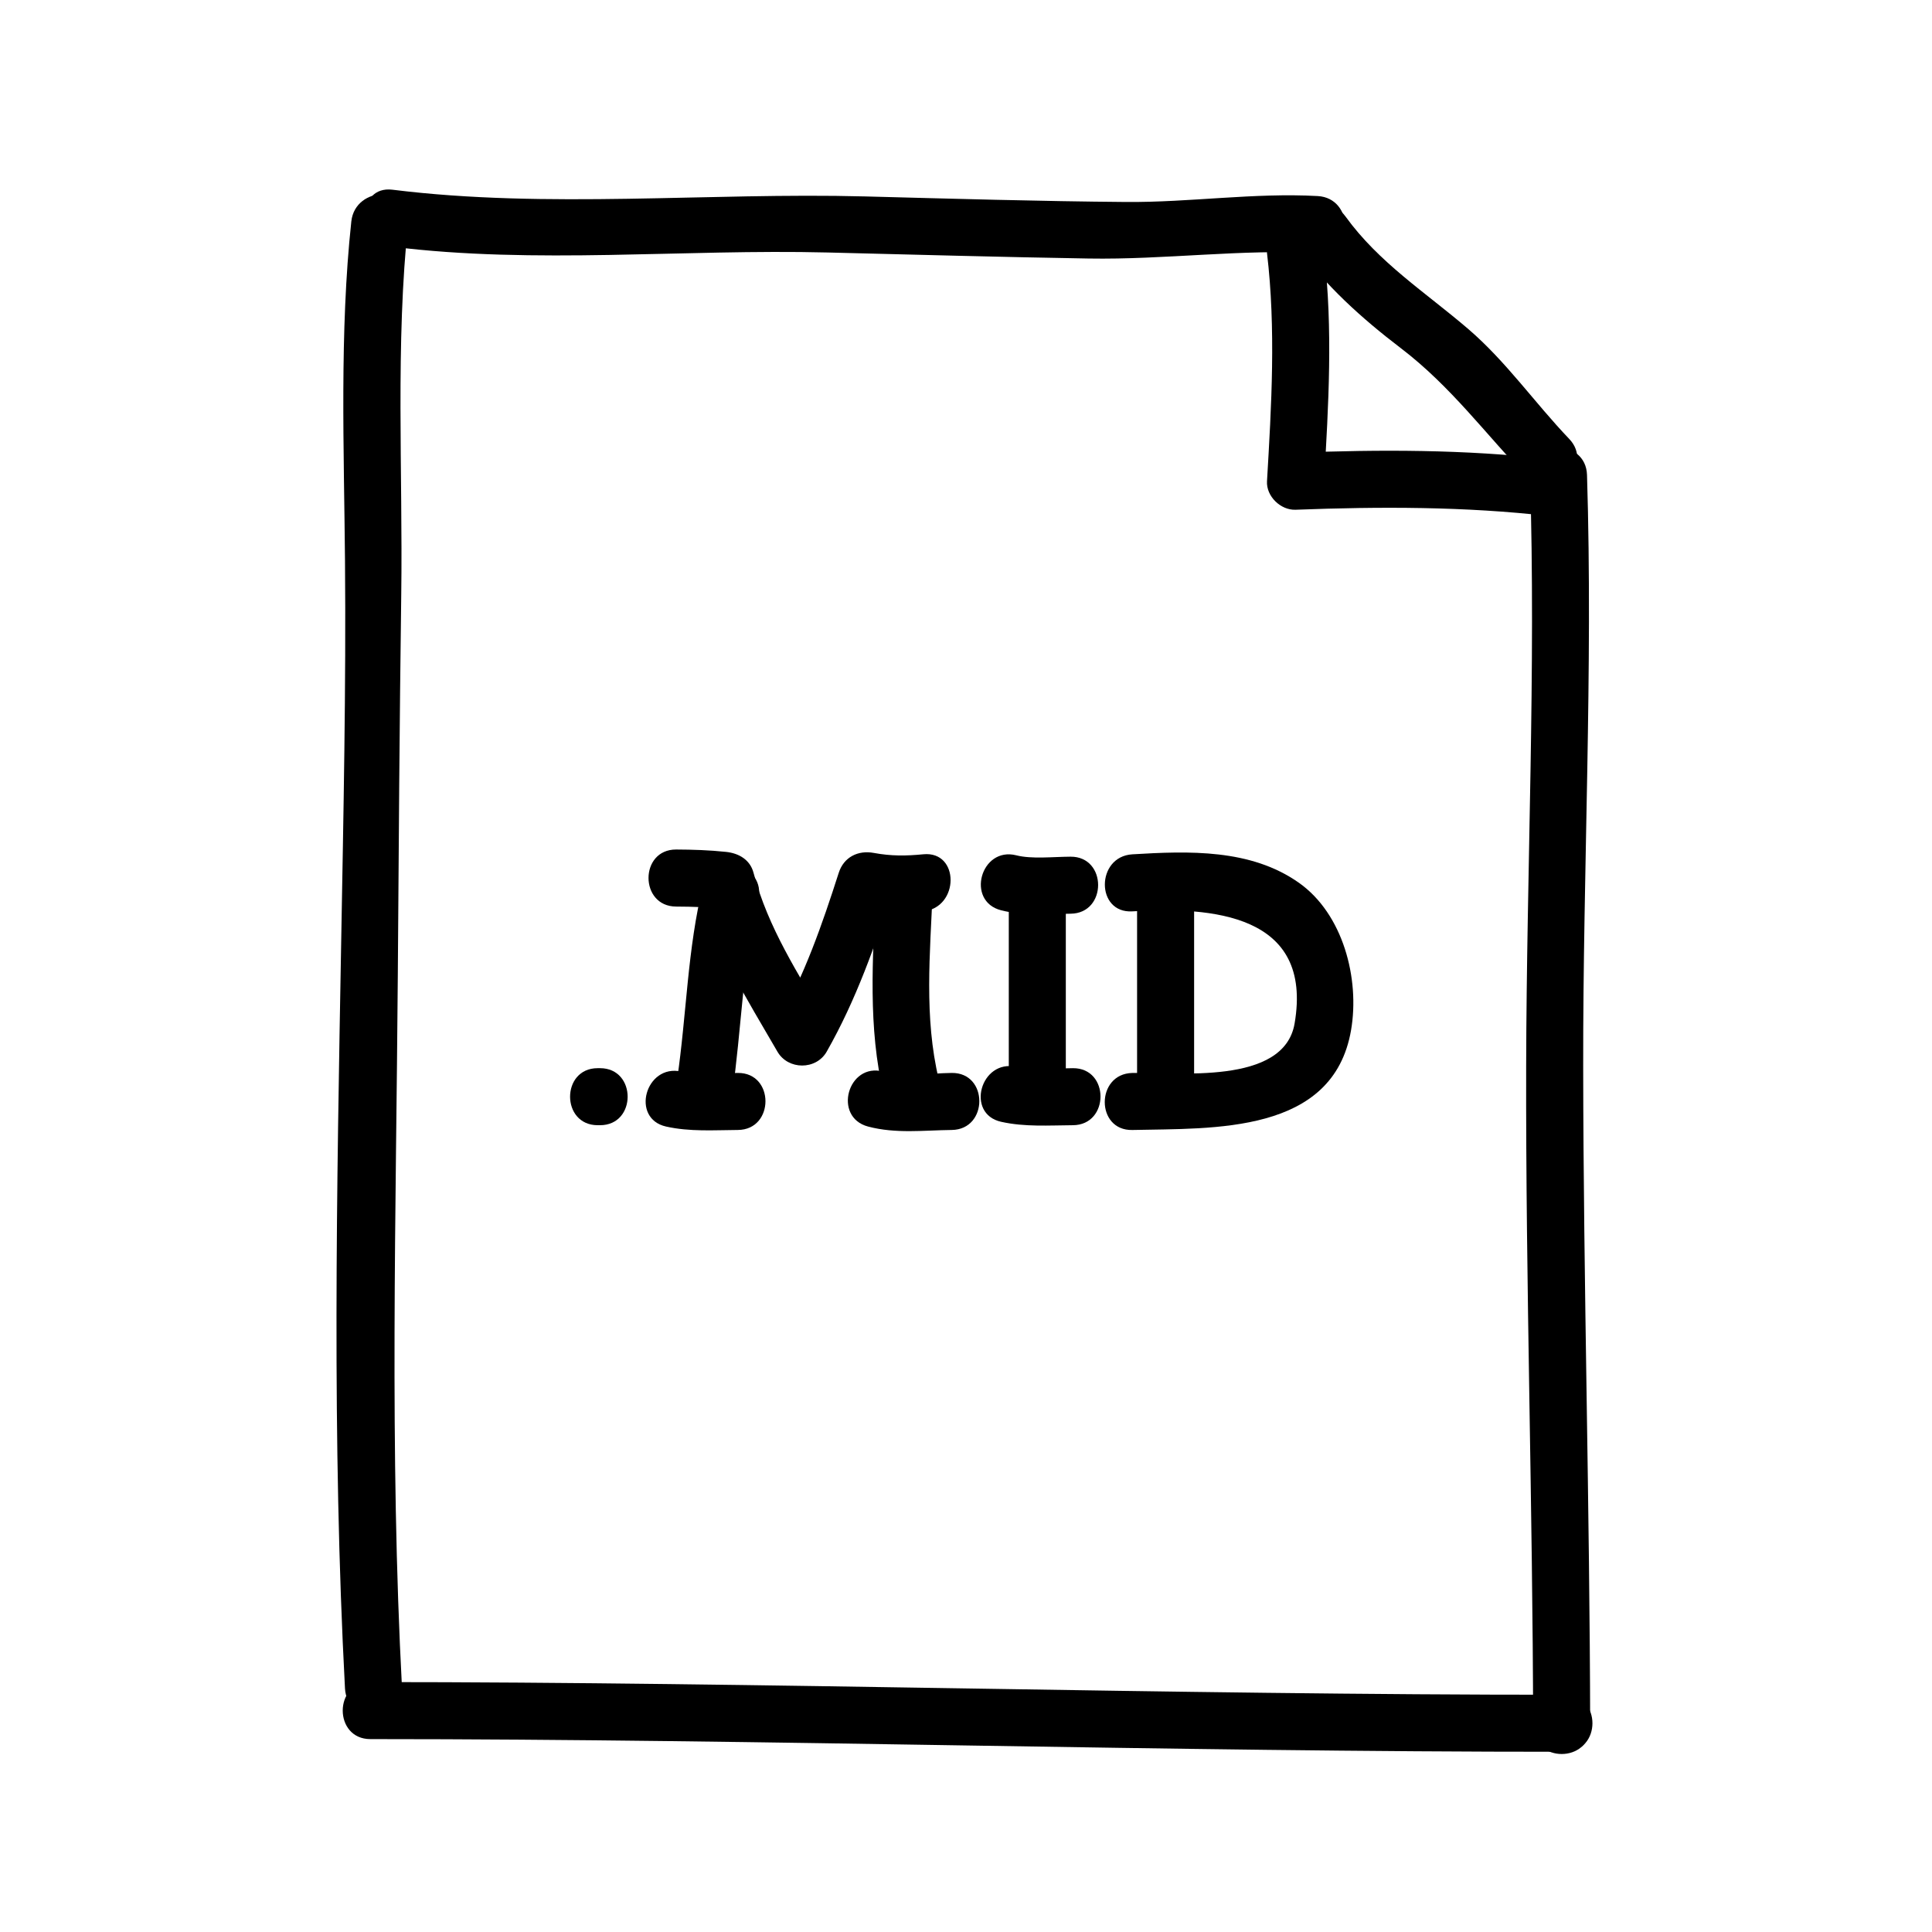 <?xml version="1.0" encoding="UTF-8"?>
<!-- Uploaded to: ICON Repo, www.iconrepo.com, Generator: ICON Repo Mixer Tools -->
<svg fill="#000000" width="800px" height="800px" version="1.1" viewBox="144 144 512 512" xmlns="http://www.w3.org/2000/svg">
 <g>
  <path d="m250.54 591.45c-3.336-62.652-1.57-126.18-1.117-188.91 0.242-33.633 0.453-67.289 0.91-100.92 0.441-32.621-1.598-66.555 1.883-98.938 1.043-9.684-14.082-9.582-15.113 0-3.148 29.25-1.934 60.387-1.676 89.844 0.293 33.562-0.406 67.234-1.004 100.8-1.176 65.684-2.484 132.53 1 198.13 0.52 9.695 15.641 9.746 15.117 0z"/>
  <path d="m248.02 209.39c37.906 4.719 77.113 0.57 115.3 1.523 23.059 0.574 46.113 1.211 69.172 1.598 20.219 0.344 40.684-2.551 60.715-1.441 9.742 0.539 9.688-14.582 0-15.113-16.836-0.934-33.871 1.707-50.828 1.57-23.062-0.191-46.121-0.867-69.176-1.473-41.359-1.078-84.145 3.332-125.18-1.777-9.66-1.199-9.543 13.926-0.004 15.113z"/>
  <path d="m242.14 604.88c105.6 0.012 211.07 3.387 316.56 3.359 9.75 0 9.75-15.113 0-15.113-105.49 0.031-210.96-3.352-316.56-3.359-9.75 0-9.75 15.113 0 15.113z"/>
  <path d="m565.41 601.52c-0.102-58.348-1.785-116.67-1.848-175.01-0.066-52.309 2.629-104.79 1.012-156.66-0.309-9.723-15.422-9.754-15.113 0 1.617 51.816-0.891 104.39-1.012 156.66-0.133 58.34 1.75 116.67 1.848 175.01 0.02 9.746 15.133 9.746 15.113 0z"/>
  <path d="m487.52 209.01c7.719 10.676 17.281 19.305 27.719 27.262 13.254 10.105 22.512 22.793 33.922 34.723 6.746 7.055 17.422-3.648 10.688-10.688-9.168-9.586-16.688-20.496-26.801-29.164-11.266-9.652-23.633-17.531-32.469-29.766-5.66-7.816-18.781-0.281-13.059 7.633z"/>
  <path d="m479.77 211.07c2.387 20.051 1.18 40.359 0 60.457-0.23 4 3.617 7.707 7.559 7.559 22.383-0.852 44.895-0.883 67.172 1.676 9.672 1.113 9.566-14.016 0-15.113-22.285-2.562-44.789-2.535-67.172-1.676 2.519 2.519 5.039 5.039 7.559 7.559 1.18-20.098 2.387-40.406 0-60.457-1.137-9.555-16.266-9.668-15.117-0.004z"/>
  <path d="m302.39 442.19h0.629c9.75 0 9.75-15.113 0-15.113h-0.629c-9.75 0-9.75 15.113 0 15.113z"/>
  <path d="m320.53 442.55c6.297 1.402 12.625 0.945 19.016 0.902 9.742-0.07 9.75-15.184 0-15.113-4.934 0.035-10.168 0.715-14.992-0.359-9.5-2.113-13.535 12.457-4.023 14.57z"/>
  <path d="m374.06 442.55c7.344 1.941 14.691 0.988 22.164 0.902 9.738-0.117 9.754-15.23 0-15.113-6.004 0.07-12.262 1.188-18.141-0.359-9.441-2.488-13.441 12.09-4.023 14.57z"/>
  <path d="m409.32 441.29c6.297 1.402 12.621 0.941 19.016 0.902 9.742-0.066 9.75-15.18 0-15.113-4.934 0.031-10.152 0.715-14.992-0.359-9.5-2.109-13.535 12.461-4.023 14.57z"/>
  <path d="m323.17 384.25c4.438 0.016 8.812 0.168 13.227 0.629-2.43-1.848-4.856-3.699-7.285-5.547 4.18 15.93 12.766 29.246 20.914 43.367 2.82 4.883 10.246 4.926 13.055 0 7.793-13.688 12.973-28.414 17.766-43.367-3.098 1.758-6.195 3.516-9.297 5.273 5.801 1.078 11.227 1.477 17.125 0.902 9.609-0.941 9.699-16.066 0-15.113-4.566 0.449-8.52 0.492-13.105-0.359-4.188-0.777-7.961 1.102-9.297 5.273-4.402 13.73-9.078 27.188-16.242 39.762h13.055c-7.488-12.973-15.547-25.105-19.391-39.762-0.918-3.5-3.926-5.195-7.285-5.547-4.414-0.465-8.785-0.613-13.227-0.629-9.762-0.031-9.754 15.082-0.012 15.117z"/>
  <path d="m409.32 385.24c6.027 1.527 12.246 0.941 18.383 0.902 9.742-0.066 9.75-15.18 0-15.113-4.746 0.031-10.289 0.672-14.363-0.359-9.457-2.394-13.461 12.184-4.019 14.57z"/>
  <path d="m445.34 379.85v49.75c0 9.75 15.113 9.75 15.113 0v-49.75c0.004-9.75-15.113-9.75-15.113 0z"/>
  <path d="m338.01 434.12c2.539-17.195 2.715-34.723 6.926-51.641 2.352-9.461-12.223-13.473-14.574-4.019-4.223 16.969-4.383 34.422-6.926 51.641-1.41 9.531 13.156 13.633 14.574 4.019z"/>
  <path d="m392.8 430.11c-3.961-16.504-2.312-33.477-1.617-50.258 0.402-9.75-14.711-9.707-15.113 0-0.75 18.223-2.141 36.363 2.16 54.281 2.269 9.469 16.848 5.449 14.57-4.023z"/>
  <path d="m411.34 380.48v51.012c0 9.75 15.113 9.75 15.113 0v-51.012c0-9.75-15.113-9.75-15.113 0z"/>
  <path d="m444.08 385.52c21.062-1.266 47.992 0.656 43 29.727-2.832 16.469-31.234 12.832-43 13.098-9.734 0.215-9.754 15.332 0 15.113 21.562-0.484 53.227 1.133 57.969-26.48 2.336-13.629-2.117-30.77-13.82-39.031-12.801-9.039-29.207-8.438-44.148-7.543-9.684 0.582-9.738 15.699 0 15.117z"/>
 </g>
</svg>